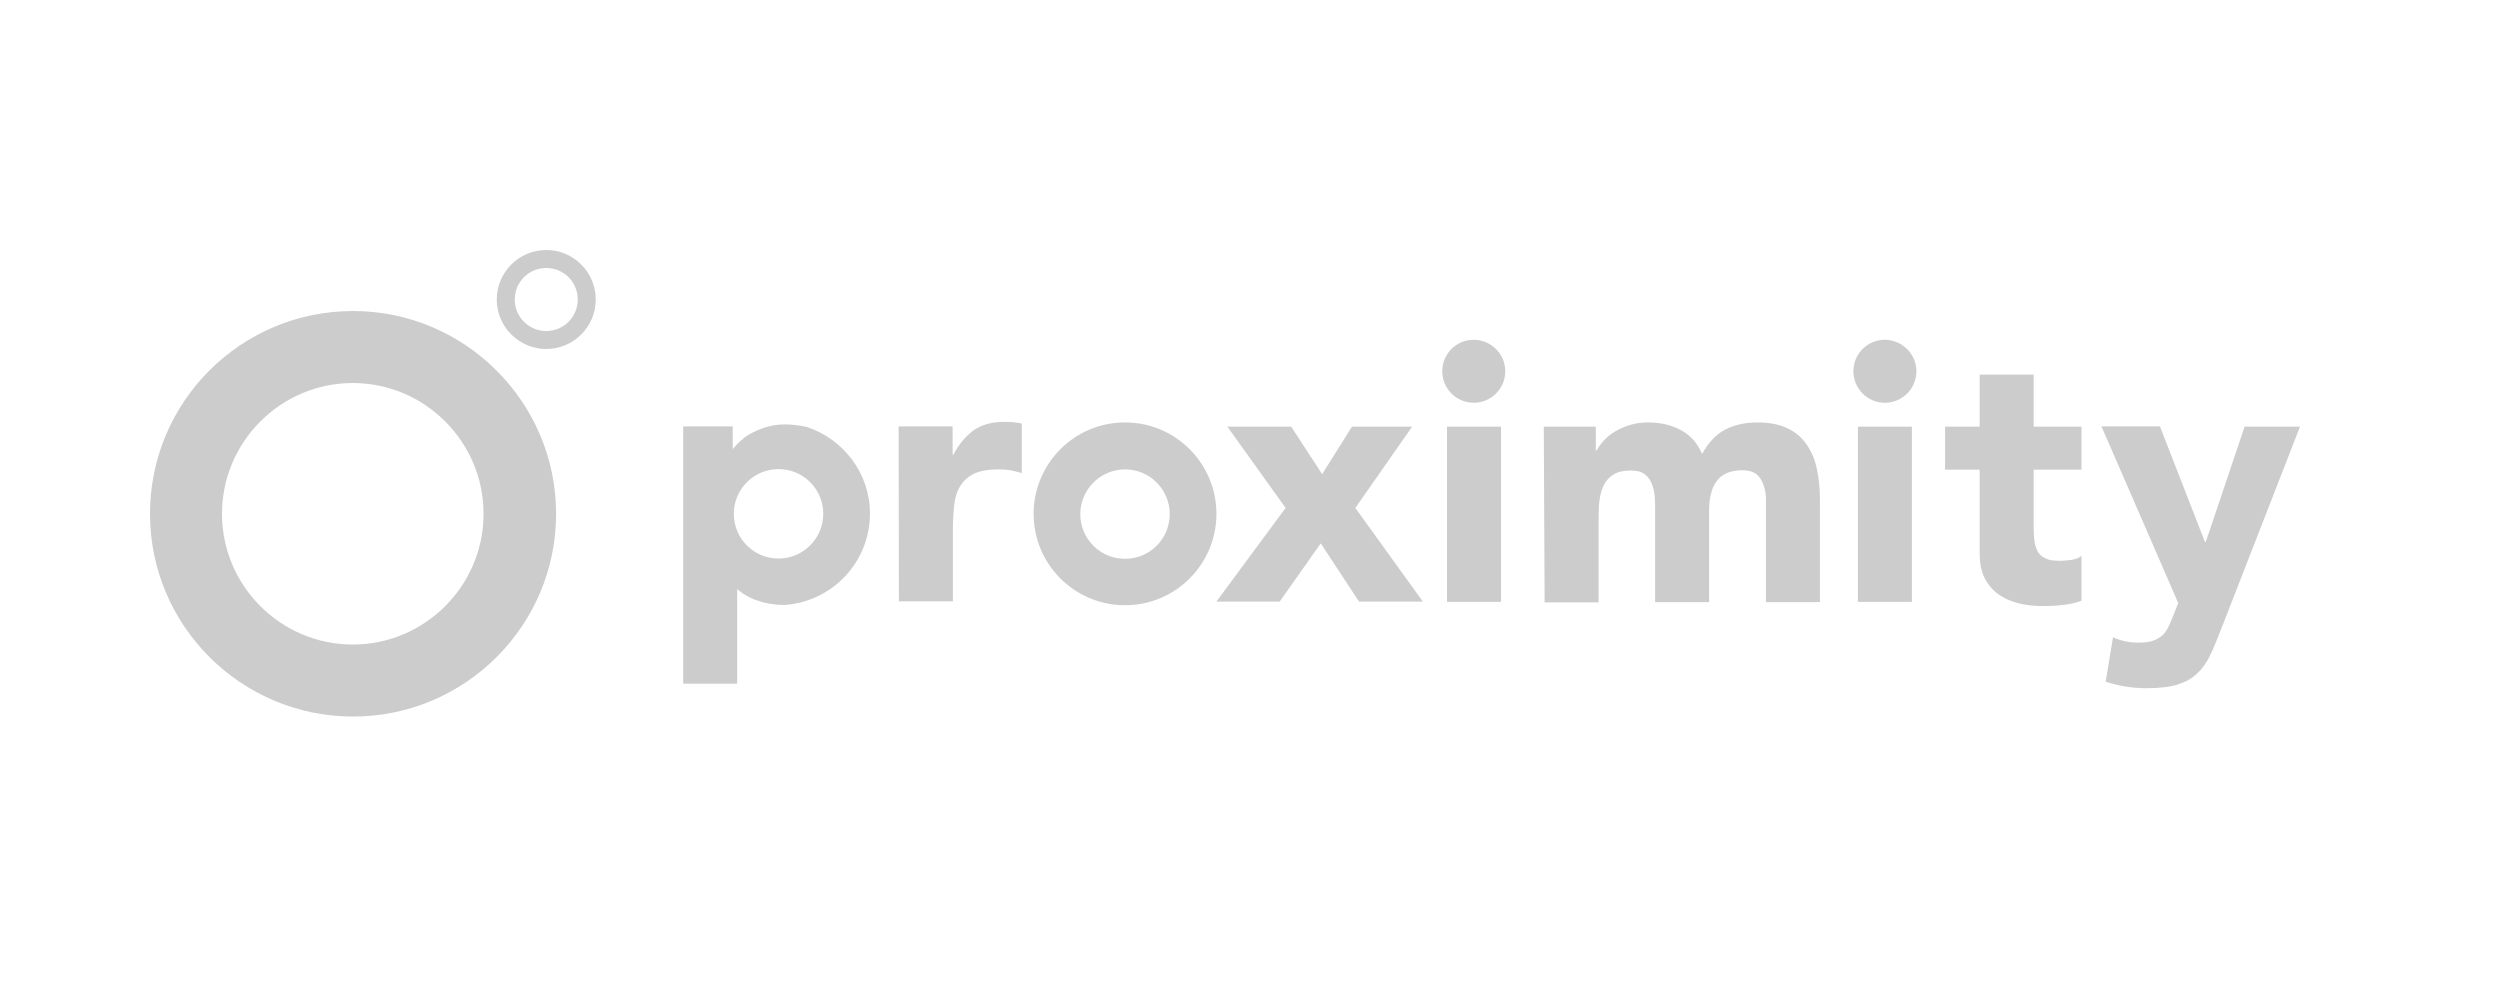 <svg width="100" height="40" viewBox="0 0 100 40" fill="none" xmlns="http://www.w3.org/2000/svg">
<path d="M19.87 11.98C19.87 13.071 20.759 13.96 21.85 13.96C22.941 13.96 23.83 13.071 23.83 11.98C23.83 10.889 22.941 10 21.85 10C20.759 10 19.87 10.889 19.87 11.98ZM20.59 11.98C20.59 11.282 21.153 10.72 21.85 10.72C22.548 10.72 23.11 11.282 23.11 11.98C23.11 12.677 22.548 13.24 21.85 13.24C21.153 13.24 20.59 12.677 20.59 11.98ZM6 20.552C6 25.029 9.645 28.662 14.122 28.662C18.599 28.662 22.244 25.029 22.244 20.552C22.244 16.086 18.599 12.441 14.122 12.441C9.633 12.441 6 16.074 6 20.552ZM8.88 20.552C8.88 17.672 11.231 15.321 14.111 15.321C16.991 15.321 19.342 17.672 19.342 20.552C19.342 23.431 16.991 25.782 14.111 25.782C11.231 25.782 8.88 23.431 8.88 20.552Z" fill="#CCCCCC"/>
<path d="M35.945 17.055H38.105V18.18H38.139C38.364 17.752 38.645 17.426 38.96 17.201C39.275 16.987 39.68 16.875 40.152 16.875C40.276 16.875 40.4 16.875 40.523 16.886C40.647 16.897 40.76 16.92 40.872 16.942V18.922C40.715 18.877 40.569 18.843 40.422 18.81C40.276 18.787 40.118 18.776 39.95 18.776C39.533 18.776 39.207 18.832 38.971 18.945C38.735 19.057 38.544 19.226 38.42 19.428C38.285 19.631 38.206 19.878 38.172 20.171C38.139 20.463 38.116 20.778 38.116 21.127V24.052H35.956L35.945 17.055ZM51.649 17.066L52.886 18.967L54.079 17.066H56.486L54.214 20.317L56.914 24.063H54.36L52.83 21.734L51.188 24.063H48.657L51.424 20.317L49.095 17.066H51.649ZM57.881 17.066H60.041V24.074H57.881V17.066ZM61.751 17.066H63.832V18.022H63.866C63.933 17.887 64.034 17.752 64.158 17.617C64.282 17.482 64.428 17.358 64.608 17.257C64.777 17.156 64.979 17.066 65.204 16.998C65.429 16.931 65.665 16.897 65.924 16.897C66.419 16.897 66.847 16.998 67.229 17.201C67.612 17.404 67.893 17.718 68.084 18.157C68.332 17.707 68.635 17.381 68.995 17.19C69.355 16.998 69.794 16.897 70.311 16.897C70.784 16.897 71.178 16.976 71.504 17.134C71.83 17.291 72.078 17.505 72.269 17.786C72.46 18.056 72.595 18.382 72.674 18.753C72.752 19.125 72.797 19.518 72.797 19.946V24.085H70.638V20.002C70.638 19.676 70.57 19.395 70.424 19.158C70.289 18.922 70.041 18.81 69.681 18.81C69.434 18.81 69.22 18.855 69.052 18.933C68.883 19.012 68.748 19.125 68.647 19.271C68.545 19.417 68.478 19.586 68.433 19.777C68.388 19.968 68.365 20.171 68.365 20.384V24.085H66.205V20.384C66.205 20.261 66.205 20.103 66.194 19.923C66.183 19.743 66.149 19.563 66.093 19.406C66.037 19.237 65.947 19.102 65.812 18.99C65.677 18.877 65.497 18.821 65.238 18.821C64.957 18.821 64.732 18.866 64.563 18.967C64.394 19.068 64.259 19.203 64.169 19.372C64.079 19.541 64.023 19.732 63.989 19.946C63.956 20.16 63.944 20.373 63.944 20.609V24.097H61.785L61.751 17.066ZM74.316 17.066H76.476V24.074H74.316V17.066ZM83.259 18.787H81.347V21.127C81.347 21.318 81.358 21.498 81.381 21.656C81.403 21.813 81.448 21.948 81.516 22.072C81.583 22.184 81.684 22.274 81.831 22.342C81.966 22.409 82.157 22.432 82.382 22.432C82.494 22.432 82.652 22.421 82.832 22.398C83.023 22.375 83.158 22.319 83.259 22.229V24.029C83.023 24.119 82.764 24.175 82.505 24.198C82.247 24.232 81.988 24.243 81.741 24.243C81.381 24.243 81.043 24.209 80.728 24.13C80.424 24.052 80.154 23.928 79.918 23.759C79.693 23.59 79.513 23.377 79.378 23.107C79.243 22.837 79.187 22.511 79.187 22.128V18.787H77.803V17.066H79.187V14.985H81.347V17.066H83.259V18.787ZM88.828 25.21C88.681 25.581 88.546 25.919 88.411 26.2C88.276 26.493 88.108 26.729 87.894 26.931C87.691 27.134 87.421 27.28 87.106 27.381C86.791 27.483 86.375 27.528 85.847 27.528C85.284 27.528 84.755 27.438 84.227 27.269L84.519 25.491C84.845 25.638 85.183 25.705 85.532 25.705C85.768 25.705 85.97 25.683 86.128 25.627C86.285 25.57 86.409 25.491 86.51 25.401C86.612 25.3 86.69 25.177 86.758 25.03C86.825 24.884 86.893 24.715 86.972 24.524L87.129 24.119L84.058 17.055H86.398L88.198 21.678H88.231L89.784 17.066H92L88.828 25.21ZM45.001 18.776C45.991 18.776 46.789 19.575 46.789 20.564C46.789 21.554 45.991 22.353 45.001 22.353C44.011 22.353 43.212 21.554 43.212 20.564C43.212 19.575 44.022 18.776 45.001 18.776ZM45.001 16.897C42.976 16.897 41.345 18.54 41.345 20.553C41.345 22.578 42.987 24.209 45.001 24.209C47.026 24.209 48.657 22.567 48.657 20.553C48.657 18.54 47.026 16.897 45.001 16.897ZM60.21 14.85C60.21 15.547 59.647 16.11 58.95 16.11C58.252 16.11 57.69 15.547 57.69 14.85C57.69 14.152 58.252 13.59 58.95 13.59C59.658 13.601 60.21 14.164 60.21 14.85ZM76.656 14.85C76.656 15.547 76.094 16.11 75.396 16.11C74.699 16.11 74.136 15.547 74.136 14.85C74.136 14.152 74.699 13.59 75.396 13.59C76.094 13.601 76.656 14.164 76.656 14.85ZM31.142 22.342C30.152 22.342 29.353 21.543 29.353 20.553C29.353 19.563 30.152 18.765 31.142 18.765C32.132 18.765 32.93 19.563 32.93 20.553C32.93 21.543 32.12 22.342 31.142 22.342ZM32.267 17.077C31.997 17.021 31.704 16.976 31.389 16.976C31.153 16.976 30.928 17.01 30.714 17.066C30.5 17.122 30.309 17.201 30.129 17.291C29.949 17.381 29.792 17.482 29.657 17.606C29.522 17.718 29.421 17.831 29.331 17.943H29.308V17.055H27.328V27.348H29.488V23.579H29.511C29.589 23.647 29.679 23.725 29.803 23.793C29.927 23.872 30.062 23.939 30.219 23.995C30.377 24.052 30.557 24.108 30.748 24.142C30.939 24.175 31.142 24.198 31.355 24.198C31.412 24.198 31.457 24.198 31.513 24.187C33.358 23.995 34.798 22.443 34.798 20.542C34.798 18.933 33.74 17.561 32.267 17.077Z" fill="#CCCCCC"/>
</svg>

